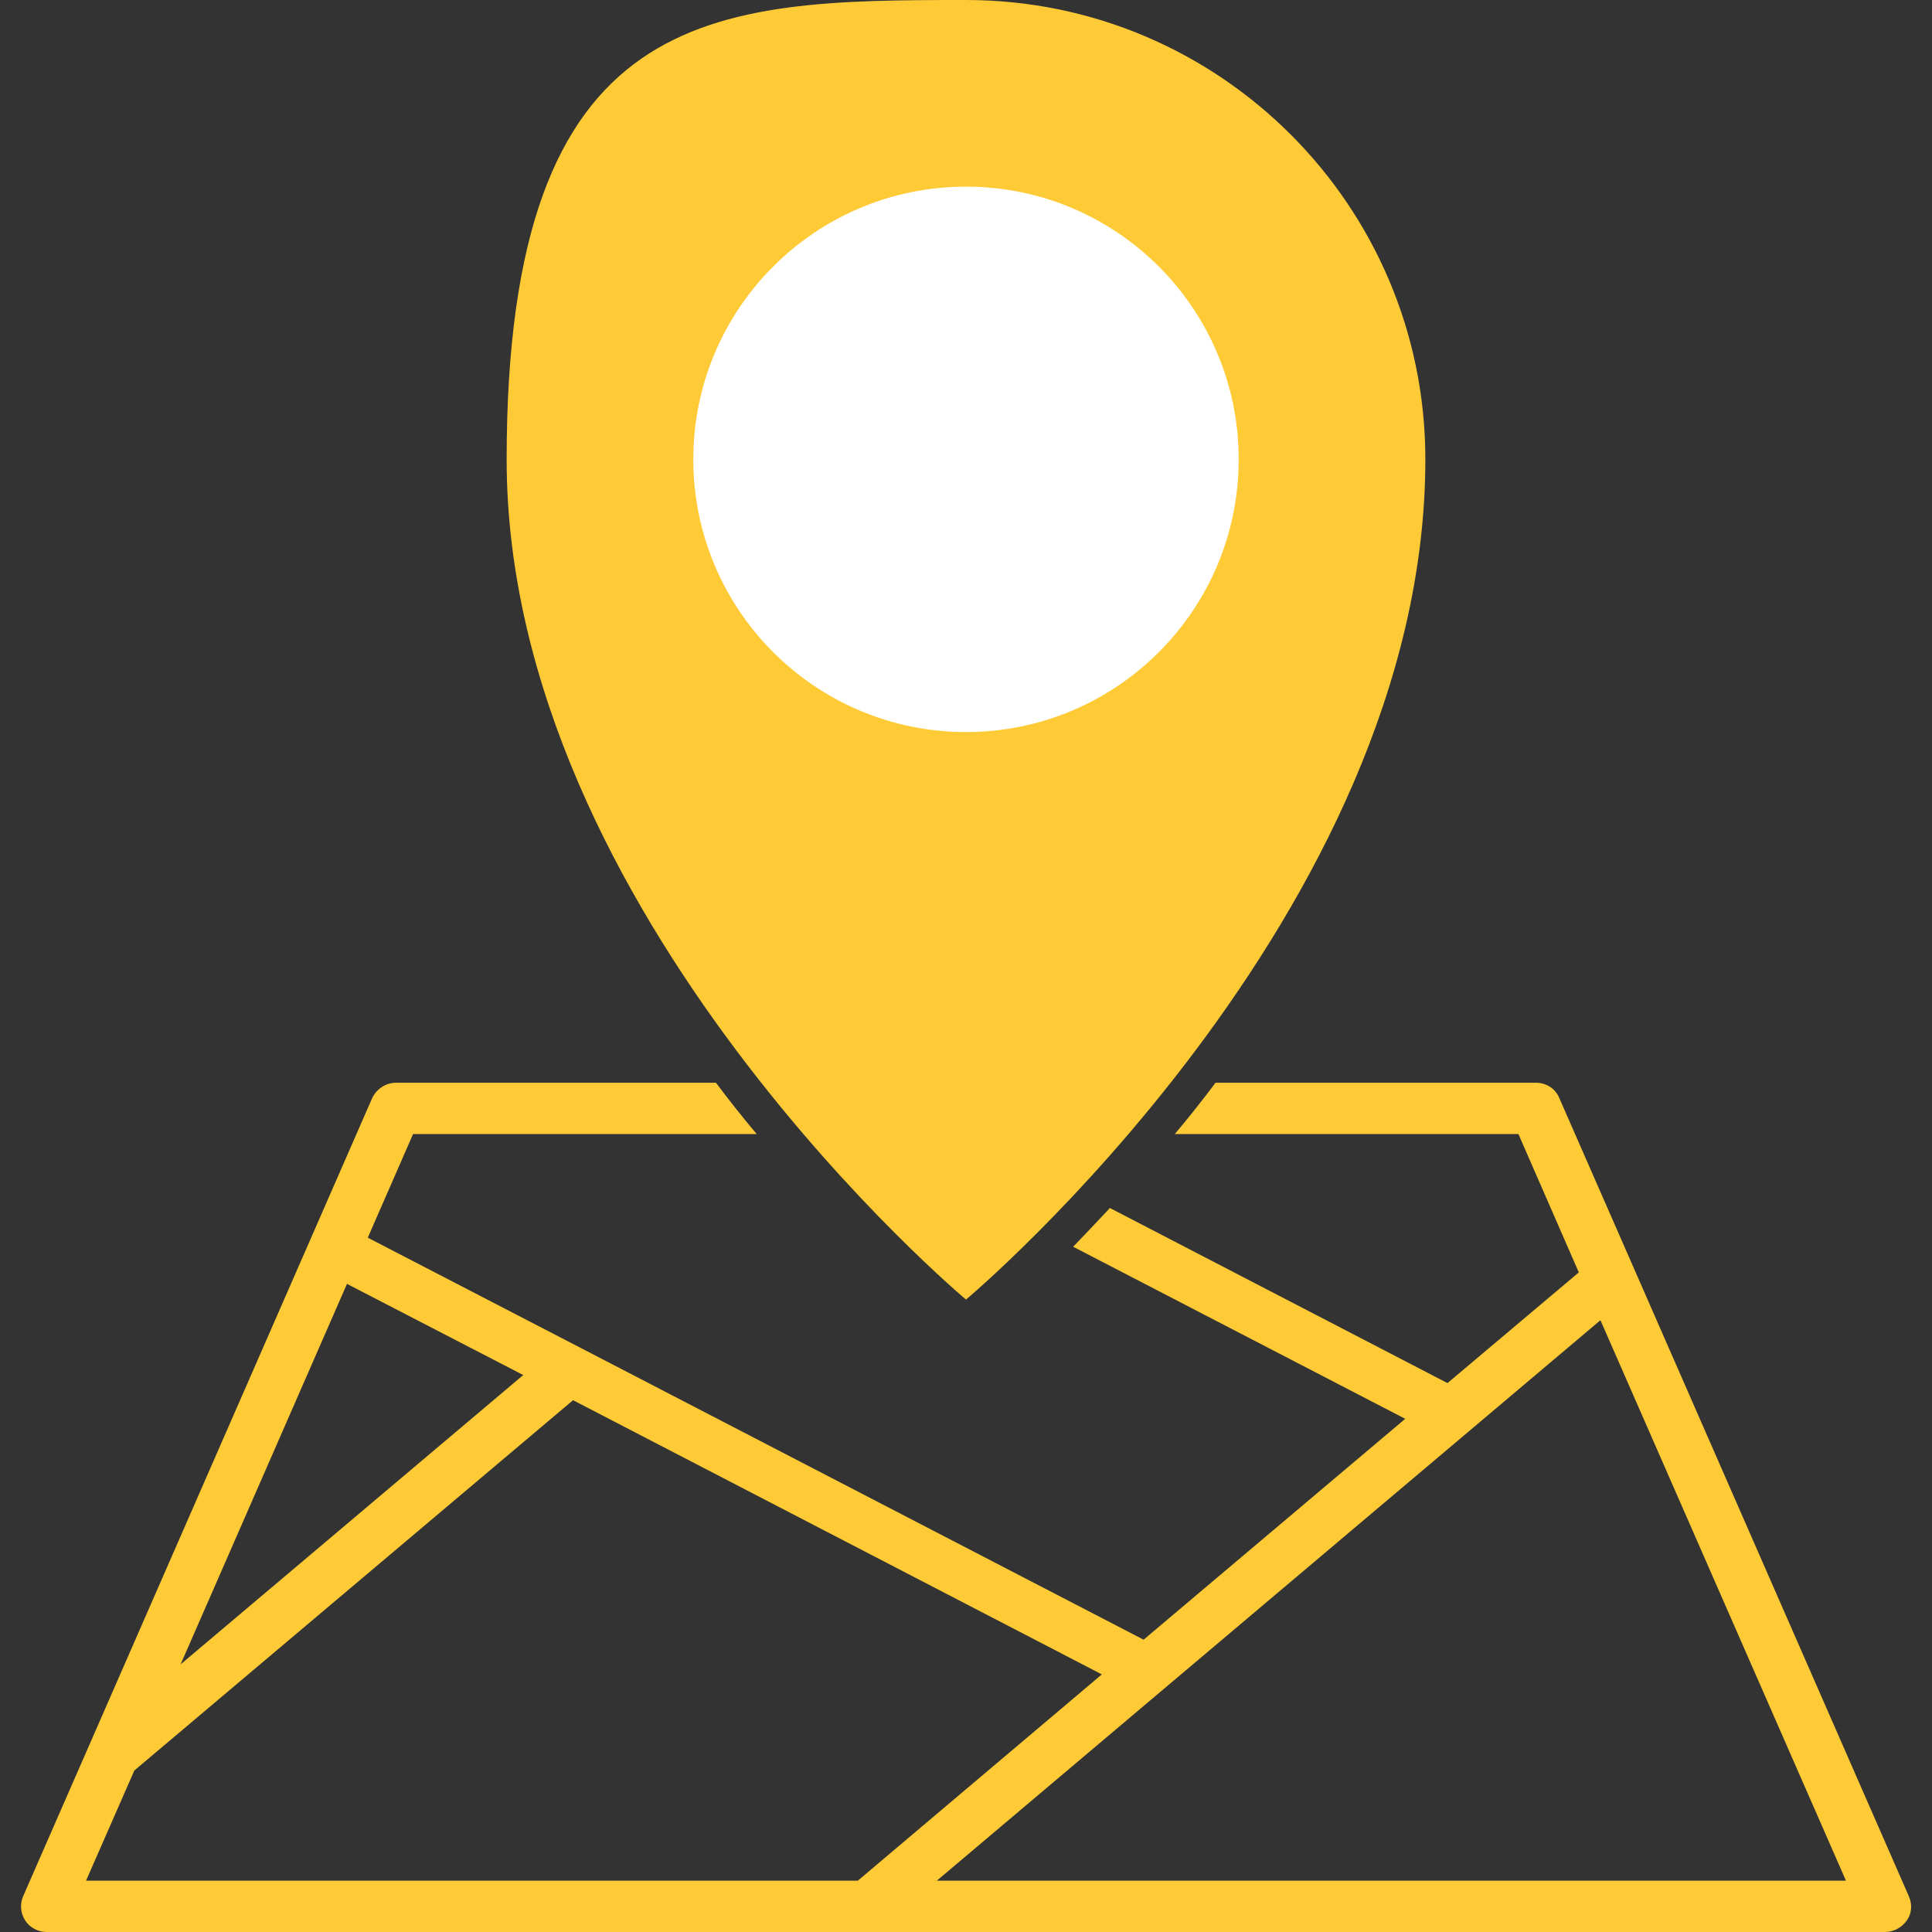<?xml version="1.0" encoding="UTF-8"?> <svg xmlns="http://www.w3.org/2000/svg" xmlns:i="http://ns.adobe.com/AdobeIllustrator/10.0/" id="Ebene_1" version="1.1" viewBox="0 0 384 384"><rect x="0" y="0" width="384" height="384" fill="#333333" stroke="none"/><defs><style> .st0 { fill: #fff; } .st1 { fill: #fecb37; } </style></defs><path class="st1" d="M379.4,376.9l-54.6-124.7s0,0,0,0l-14.9-34c-.8-1.9-2.6-3-4.7-3h-63.6c-2.7,3.6-5.4,7-8.1,10.2h68.3l12,27.5-26.1,22-67.1-34.8c-2.6,2.8-5,5.3-7.3,7.7l66,34.2-52,43.9-111.9-58s0,0,0,0l-42.3-21.9,9-20.6h68.3c-2.7-3.2-5.4-6.6-8.1-10.2h-63.6c-2,0-3.8,1.2-4.7,3L4.6,376.9c-.7,1.6-.5,3.4.4,4.8s2.5,2.3,4.3,2.3h365.4c1.7,0,3.3-.9,4.3-2.3s1.1-3.2.4-4.8ZM69,255.2l35,18.1-68.1,57.5,33.1-75.7ZM17.1,373.8l9.6-21.9,87.2-73.6,105.1,54.5-48.5,41H17.1ZM186.2,373.8l45.1-38.1,86.8-73.3,48.8,111.4h-180.7Z"></path><path class="st1" d="M283.3,91.3c0,90.5-91.3,167-91.3,167,0,0-91.3-76.4-91.3-167S141.6,0,192,0s91.3,40.9,91.3,91.3Z"></path><circle class="st0" cx="192" cy="91.3" r="54.2"></circle></svg> 